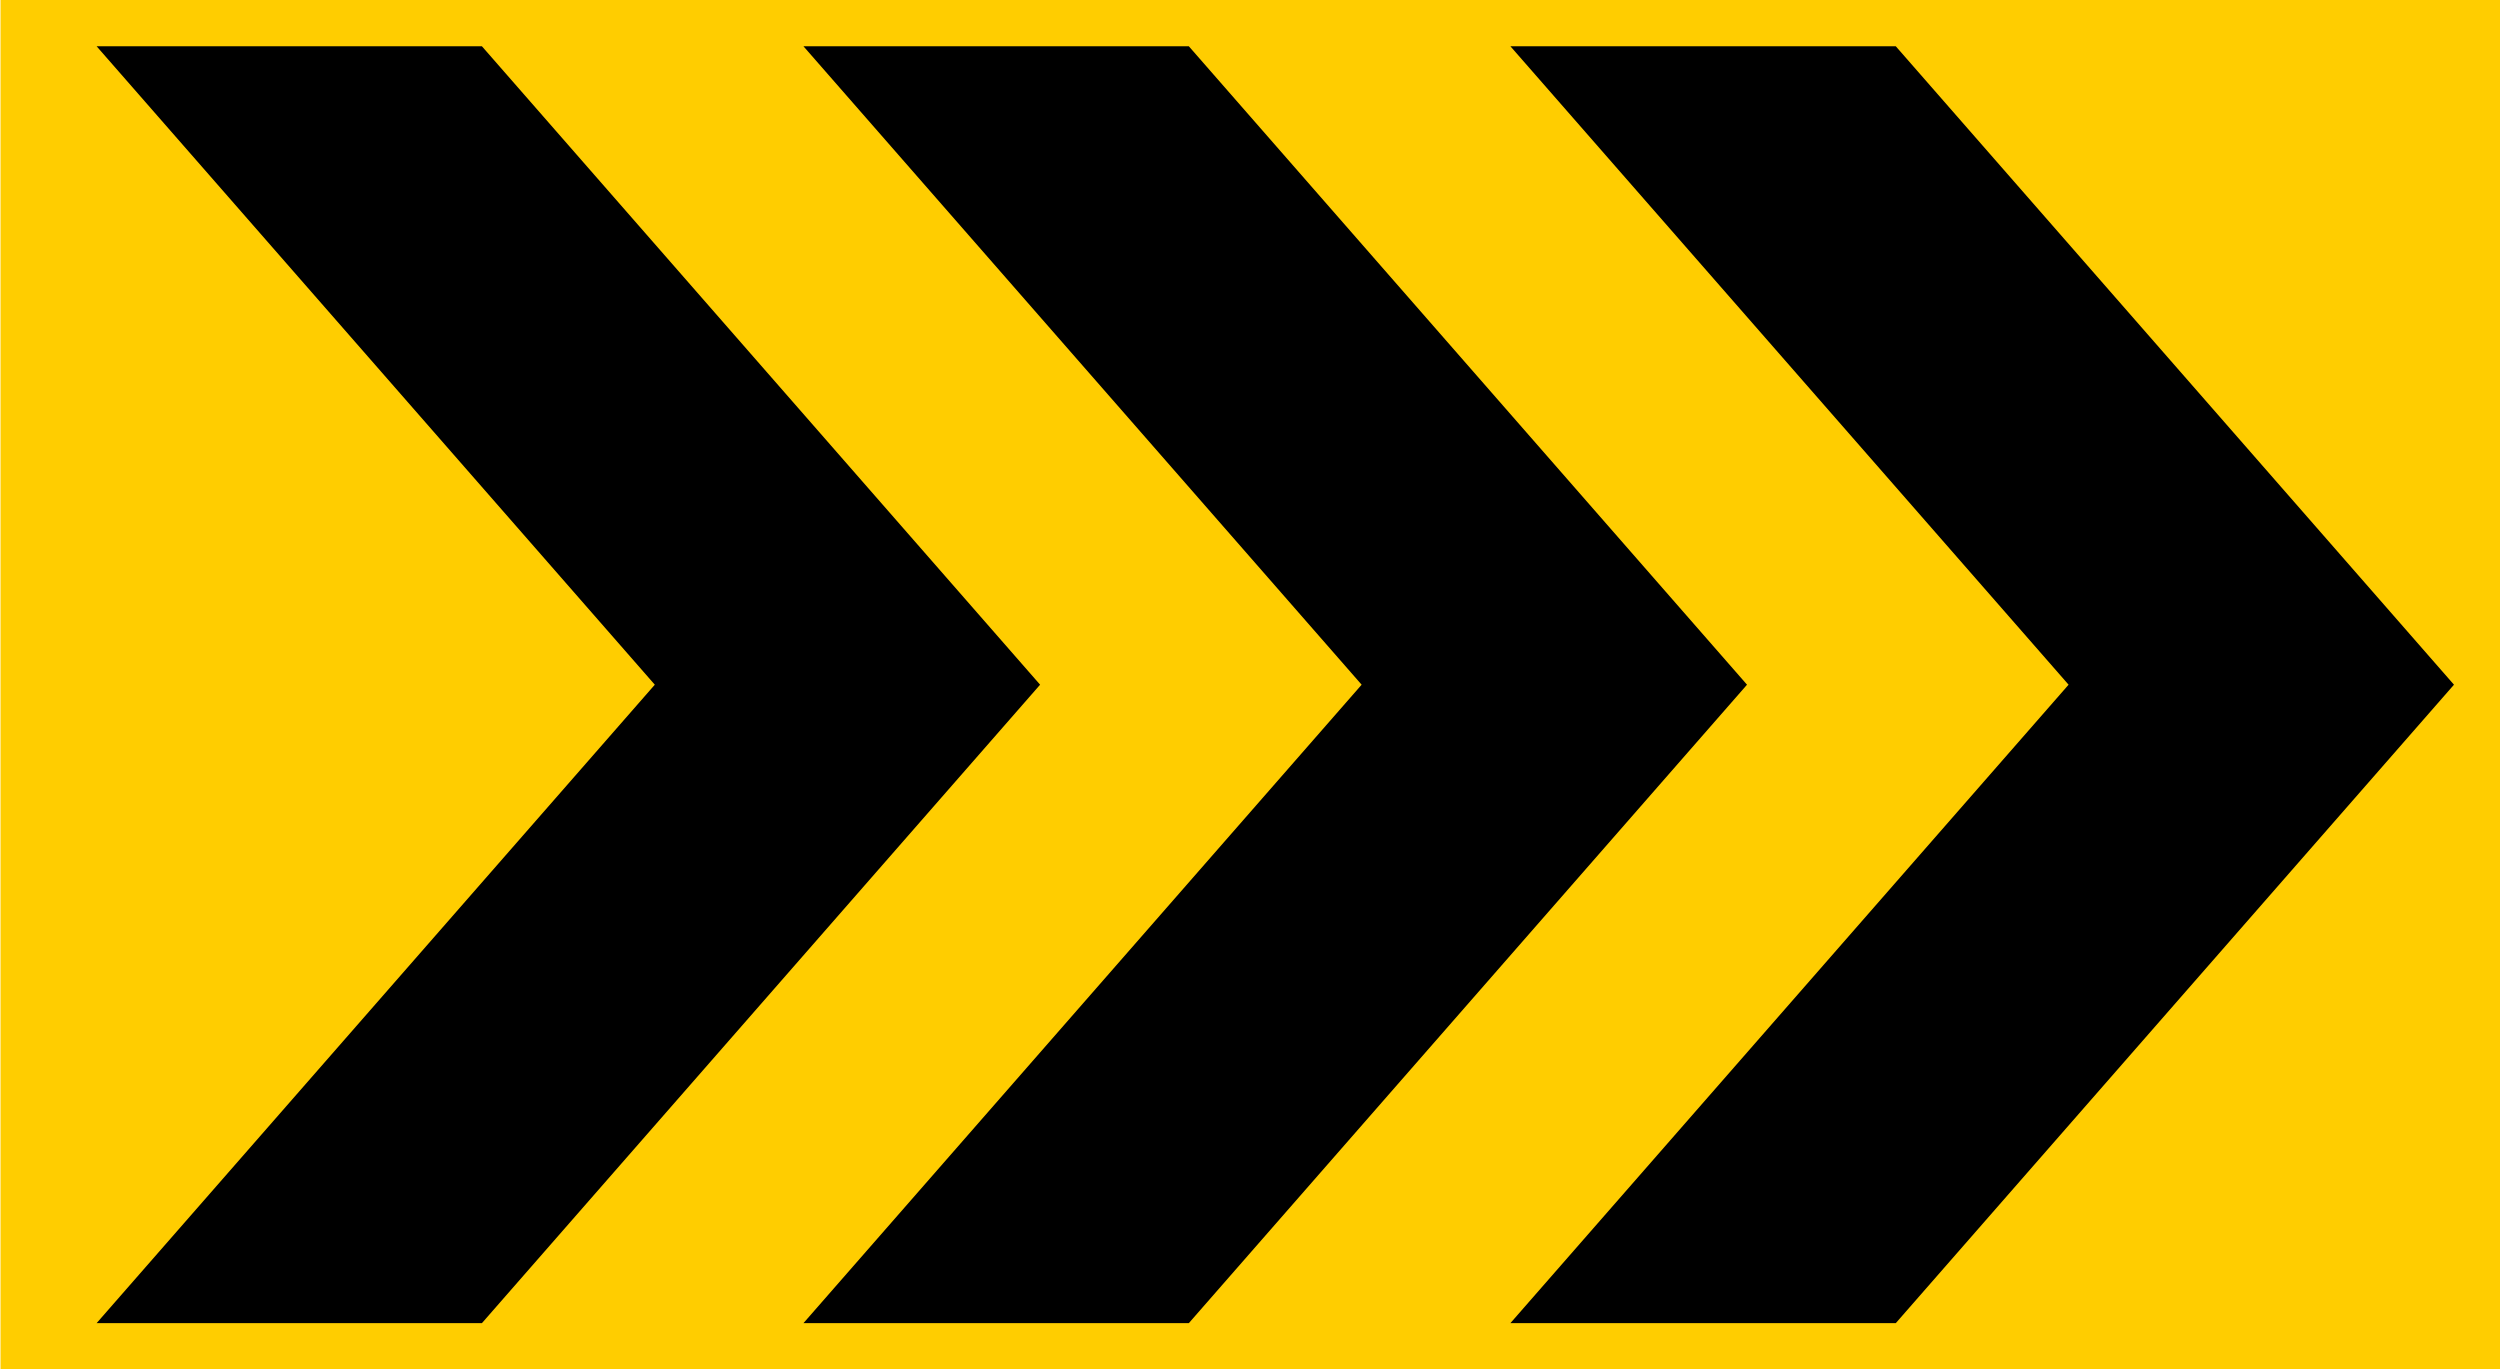 <?xml version="1.0" encoding="UTF-8" standalone="no"?>
<!DOCTYPE svg PUBLIC "-//W3C//DTD SVG 1.1//EN" "http://www.w3.org/Graphics/SVG/1.1/DTD/svg11.dtd">
<!-- Geohints -->
<svg width="100%" height="100%" viewBox="0 0 2220 1216" version="1.1" xmlns="http://www.w3.org/2000/svg" xmlns:xlink="http://www.w3.org/1999/xlink" xml:space="preserve" xmlns:serif="http://www.serif.com/" style="fill-rule:evenodd;clip-rule:evenodd;stroke-linejoin:round;stroke-miterlimit:2;">
    <g transform="matrix(0.755,0,0,0.926,-732.078,8.661)">
        <rect x="970.248" y="-9.357" width="2942.24" height="1313.62" style="fill:rgb(255,205,0);"/>
    </g>
    <g transform="matrix(-1.249,0,0,1,2938.41,406.758)">
        <g transform="matrix(1,0,0,1,-90.483,0)">
            <path d="M2374.4,-365.669L2100.47,-365.669L1703.62,201.26L2100.47,768.189L2374.4,768.189L1977.55,201.26L2374.4,-365.669Z" style="fill-rule:nonzero;"/>
        </g>
        <g transform="matrix(1,0,0,1,200.619,0)">
            <path d="M1580.76,-365.669L1306.77,-365.669L909.921,201.26L1306.77,768.189L1580.76,768.189L1183.91,201.26L1580.76,-365.669Z" style="fill-rule:nonzero;"/>
        </g>
        <g transform="matrix(1,0,0,1,491.695,0)">
            <path d="M787.066,-365.669L513.071,-365.669L116.22,201.26L513.071,768.189L787.066,768.189L390.216,201.26L787.066,-365.669Z" style="fill-rule:nonzero;"/>
        </g>
    </g>
</svg>
